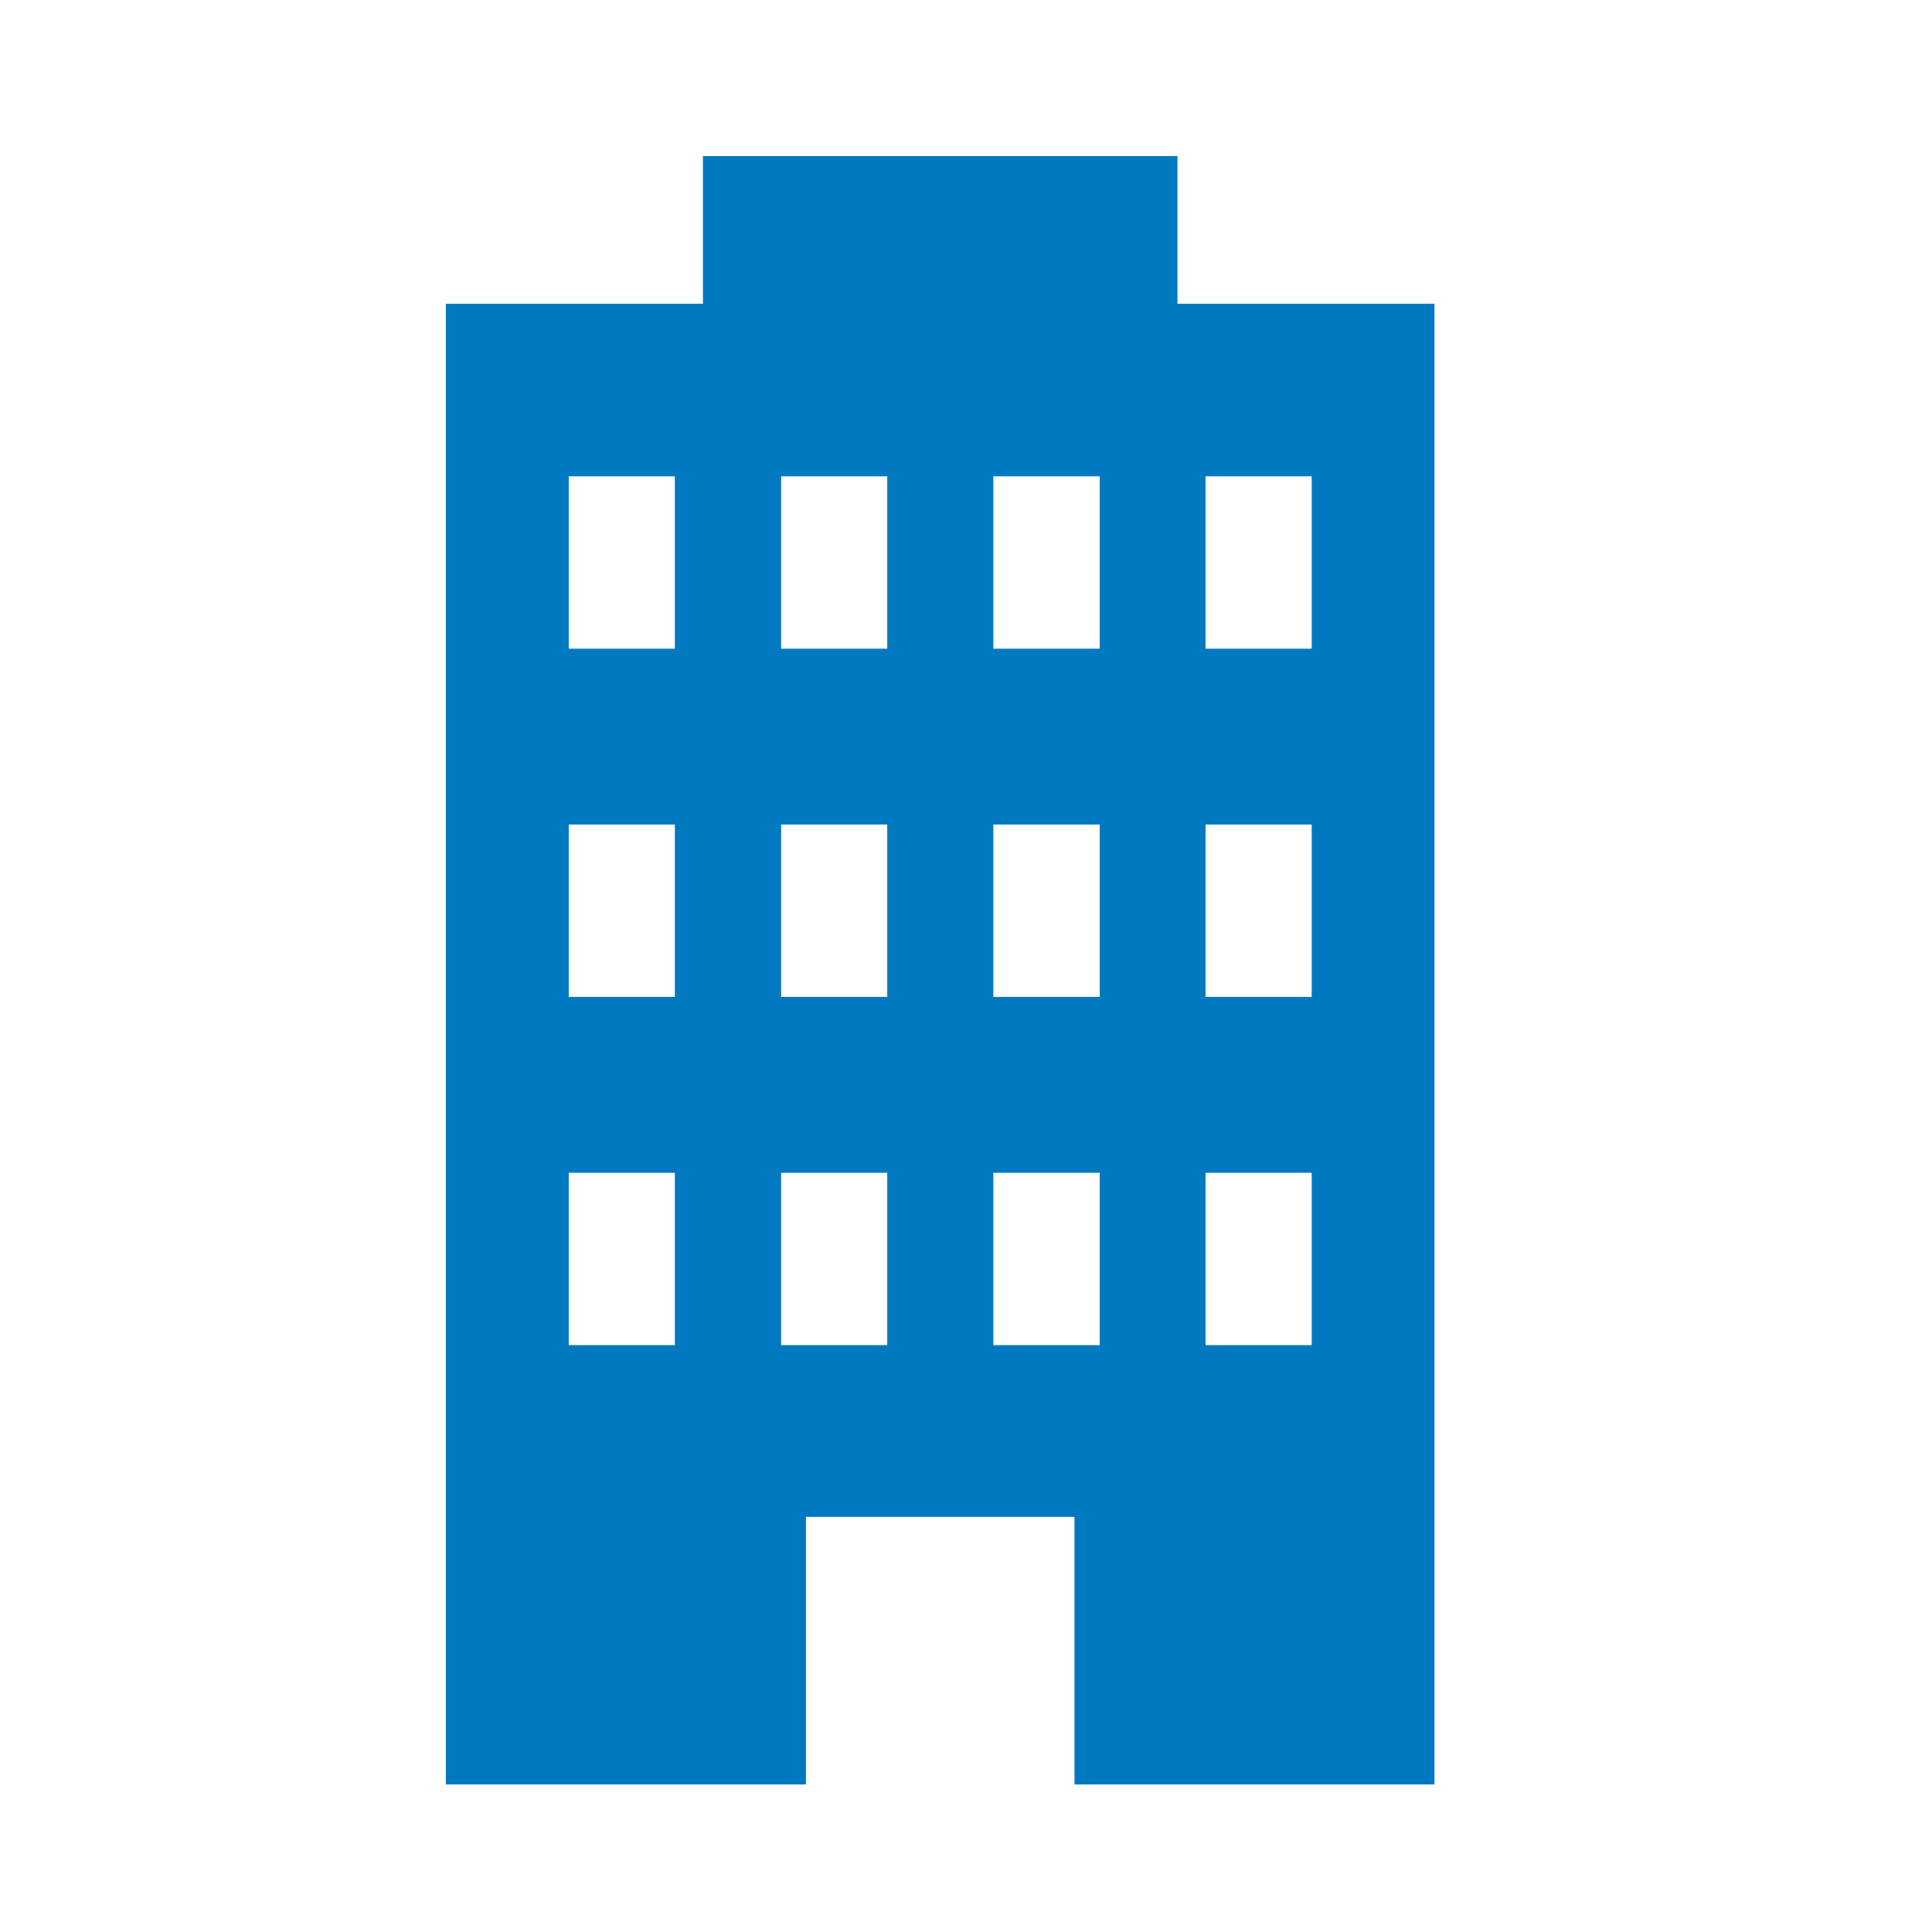 <svg xmlns="http://www.w3.org/2000/svg" viewBox="0 0 130 130"><defs><style>.cls-1{fill:none;}.cls-2{fill:#0079c0;}</style></defs><g id="レイヤー_2" data-name="レイヤー 2"><g id="レイヤー_1-2" data-name="レイヤー 1"><rect class="cls-1" width="130" height="130"/><path class="cls-2" d="M79.23,20.44V10.5H47.3v9.94H30v99.63H54.23v-18H72.3v18H96.52V20.44ZM45.41,90.51H38.27V78.91h7.14Zm0-23.43H38.27V55.48h7.14Zm0-23.43H38.27V32.05h7.14ZM59.7,90.51H52.56V78.91H59.7v11.6Zm0-23.43H52.56V55.48H59.7v11.6Zm0-23.43H52.56V32.05H59.7v11.6ZM74,90.51H66.84V78.91H74Zm0-23.43H66.84V55.48H74Zm0-23.43H66.84V32.05H74ZM88.26,90.51H81.12V78.91h7.14Zm0-23.43H81.12V55.48h7.14Zm0-23.43H81.12V32.05h7.14Z"/></g></g></svg>